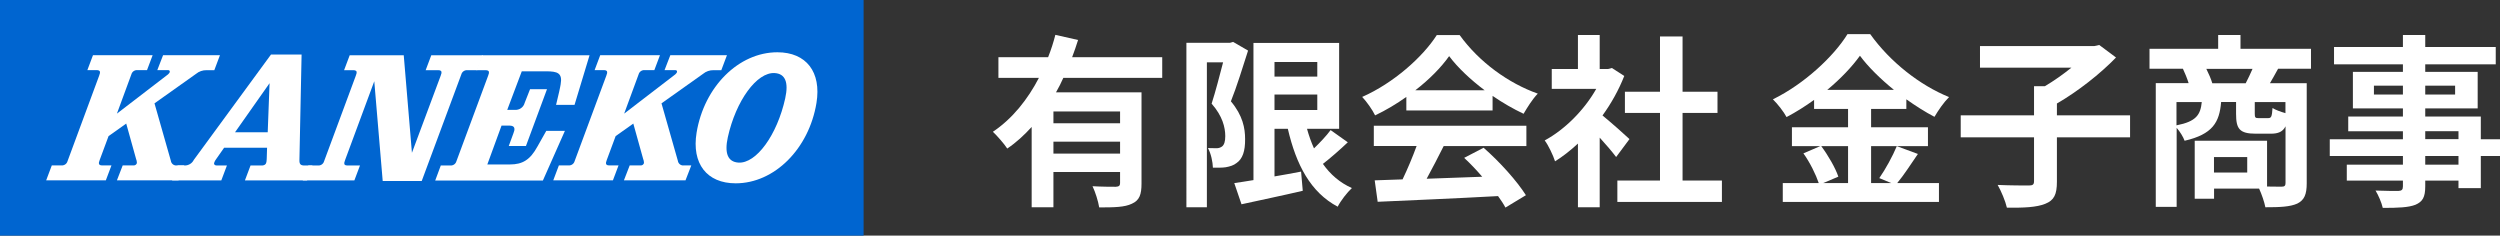 <?xml version="1.0" encoding="UTF-8"?><svg id="b" xmlns="http://www.w3.org/2000/svg" viewBox="0 0 311.34 29.34"><rect x="0" y="0" width="311.34" height="29.34" fill="#333333" stroke="none"/><defs><style>.o{fill:#fff;}.p{isolation:isolate;}.q{fill:#0065d0;}</style></defs><g id="c"><g id="d"><rect id="e" class="q" width="107.55" height="29.34"/><g id="f"><g id="g"><path id="h" class="o" d="M27.39,6.88l-.7,1.86h-.96c-.48-.01-.95.15-1.32.46l-5.17,3.67,2.04,7.16c.05.36.38.62.75.57h.92l-.72,1.86h-7.67l.72-1.86h1.35c.19.02.37-.11.42-.3,0-.18-.04-.36-.11-.53l-1.22-4.38-2.2,1.56-1.1,2.96c-.04.1-.07.21-.1.32-.04.25.1.37.39.37h1.17l-.7,1.86h-7.43l.7-1.86h1.22c.34.02.65-.2.74-.53l3.94-10.65c.04-.1.07-.21.1-.32.04-.25-.1-.37-.4-.37h-1.17l.7-1.86h7.43l-.7,1.86h-1.21c-.34-.02-.65.2-.74.53l-1.8,4.89,6.37-4.89c.11-.12.19-.18.21-.3.02-.14-.03-.23-.26-.23h-1.29l.72-1.86h7.07Z"/><path id="i" class="o" d="M38.91,20.61l-.67,1.86h-7.74l.7-1.86h1.38c.39,0,.56-.18.6-.44.02-.16.04-.32.04-.48l.04-1.29h-5.35l-.98,1.4c-.12.15-.22.32-.27.51-.03.18.11.3.34.3h1.26l-.7,1.86h-6.13l.7-1.86h.87c.48,0,.92-.26,1.13-.69l9.62-13.13h3.81l-.27,13.11c-.02.53.13.71.63.71h.98ZM33.34,16.47l.23-6.11-4.3,6.11h4.07Z"/><path id="j" class="o" d="M60.13,6.88l-.7,1.86h-1.24c-.34-.02-.65.2-.74.53l-4.93,13.27h-4.86l-1.05-12.42-3.63,9.8c-.04.1-.07.21-.1.32-.04.25.07.37.39.37h1.56l-.7,1.86h-6.43l.7-1.86h1.22c.34.02.65-.2.74-.53l3.95-10.65c.04-.1.07-.21.1-.32.05-.25-.1-.37-.39-.37h-1.17l.7-1.86h6.73l1.02,12.15,3.58-9.6c.04-.1.07-.21.1-.32.04-.25-.1-.37-.39-.37h-1.58l.7-1.86h6.44Z"/><path id="k" class="o" d="M54.88,20.61h1.22c.34.02.65-.2.74-.53l3.95-10.65c.04-.1.07-.21.1-.32.04-.25-.1-.37-.39-.37h-1.17l.7-1.86h13.39l-1.87,6.18h-2.3l.38-1.61c.12-.53.15-.71.19-.94.25-1.42-.38-1.63-1.83-1.63h-3.01l-1.81,4.8h.94c.57.05,1.09-.32,1.23-.87l.67-1.7h2.11l-2.62,7.07h-2.14l.58-1.58c.04-.11.08-.23.11-.34.08-.44-.12-.62-.67-.62h-.92l-1.77,4.84h2.82c1.56,0,2.51-.57,3.42-2.23l1.1-1.95h2.32l-2.74,6.18h-13.41l.69-1.86Z"/><path id="l" class="o" d="M90.53,6.88l-.7,1.86h-.96c-.48-.01-.95.15-1.32.46l-5.17,3.67,2.04,7.16c.05.36.38.62.75.57h.92l-.72,1.86h-7.67l.72-1.86h1.36c.19.02.37-.11.42-.3,0-.18-.04-.36-.11-.53l-1.22-4.38-2.2,1.56-1.1,2.96c-.04.1-.07.21-.1.32-.04.25.1.37.39.37h1.17l-.7,1.86h-7.43l.7-1.86h1.22c.34.02.65-.2.74-.53l3.95-10.65c.04-.1.07-.21.1-.32.04-.25-.1-.37-.39-.37h-1.17l.7-1.86h7.44l-.7,1.86h-1.22c-.34-.02-.65.2-.74.53l-1.8,4.89,6.37-4.89c.11-.12.19-.18.21-.3.02-.14-.03-.23-.26-.23h-1.29l.72-1.86h7.07Z"/><path id="m" class="o" d="M86.75,16.52c.94-5.72,5.24-10.01,10.06-10.01,3.6,0,5.5,2.46,4.87,6.31-.94,5.72-5.24,10.01-10.06,10.01-3.6,0-5.5-2.46-4.87-6.31M97.79,12.23c.44-1.98,0-3.05-1.31-3.13-2.22-.14-4.83,3.43-5.84,7.99-.44,2,0,3.07,1.32,3.16,2.22.14,4.82-3.43,5.83-8.01"/></g></g></g><g id="n" class="p"><g class="p"><path class="o" d="M132.43,9.68c-.28.62-.57,1.22-.92,1.82h10.65v11.36c0,1.36-.25,2.09-1.2,2.51-.9.44-2.21.46-4.07.46-.12-.76-.48-1.91-.83-2.64,1.17.07,2.51.07,2.9.07.39-.02.53-.14.53-.46v-1.38h-8.3v4.39h-2.71v-10c-.92,1.01-1.91,1.93-3.04,2.69-.39-.6-1.26-1.59-1.79-2.09,2.44-1.63,4.35-4.05,5.73-6.71h-5.04v-2.58h6.19c.37-.94.67-1.86.9-2.78l2.83.64c-.23.71-.46,1.42-.74,2.14h11.22v2.58h-12.3ZM139.49,13.88h-8.3v1.47h8.3v-1.47ZM139.49,19.13v-1.49h-8.3v1.49h8.3Z"/><path class="o" d="M155.43,6.3c-.64,2-1.42,4.53-2.14,6.32,1.49,1.77,1.77,3.36,1.77,4.69.02,1.52-.32,2.48-1.06,2.99-.37.3-.85.44-1.36.53-.46.07-1.01.05-1.59.05-.02-.69-.23-1.75-.62-2.44.44.02.78.02,1.08.02.25,0,.46-.07.67-.21.28-.21.41-.64.41-1.29,0-1.08-.34-2.51-1.7-4.05.48-1.47,1.01-3.54,1.43-5.15h-2.02v18.05h-2.55V5.33h5.43l.39-.11,1.86,1.08ZM167.85,17.72c-.99.94-2.12,1.93-3.1,2.69.92,1.31,2.12,2.35,3.61,3.01-.6.55-1.4,1.59-1.77,2.32-3.38-1.79-5.17-5.22-6.21-9.7h-1.66v5.93c1.08-.18,2.21-.39,3.31-.6l.21,2.39c-2.64.62-5.47,1.2-7.63,1.68l-.9-2.64c.69-.09,1.5-.23,2.39-.37V5.35h10.67v10.69h-4c.23.85.53,1.68.87,2.44.76-.74,1.54-1.56,2.07-2.28l2.14,1.52ZM158.72,7.72v1.82h5.33v-1.82h-5.33ZM158.72,13.7h5.33v-1.93h-5.33v1.93Z"/><path class="o" d="M175.14,12.07c-1.22.87-2.55,1.66-3.89,2.3-.32-.67-1.04-1.7-1.61-2.3,3.91-1.72,7.56-4.99,9.29-7.7h2.85c2.44,3.38,6.09,6,9.73,7.29-.69.71-1.29,1.7-1.77,2.51-1.27-.6-2.6-1.36-3.86-2.23v1.82h-10.74v-1.68ZM171.07,15.66h19.02v2.53h-10.3c-.67,1.36-1.43,2.78-2.12,4.07,2.21-.07,4.58-.16,6.92-.25-.71-.83-1.5-1.66-2.25-2.35l2.42-1.26c2.05,1.79,4.18,4.18,5.27,5.91l-2.55,1.54c-.23-.44-.55-.92-.92-1.43-5.4.3-11.08.53-14.99.71l-.37-2.67,3.47-.12c.62-1.29,1.26-2.81,1.75-4.16h-5.33v-2.53ZM184.89,11.24c-1.77-1.33-3.36-2.83-4.42-4.25-.99,1.4-2.46,2.9-4.21,4.25h8.62Z"/><path class="o" d="M201.27,19.56c-.48-.64-1.26-1.56-2.05-2.42v8.67h-2.71v-7.93c-.92.85-1.88,1.61-2.85,2.21-.23-.74-.87-2.07-1.29-2.6,2.51-1.36,4.92-3.77,6.42-6.42h-5.54v-2.48h3.26v-4.23h2.71v4.23h1.04l.48-.12,1.54.99c-.69,1.75-1.61,3.4-2.71,4.92,1.1.9,2.88,2.48,3.36,2.94l-1.66,2.23ZM214.44,22.48v2.67h-13.02v-2.67h5.31v-8.42h-4.37v-2.64h4.37v-6.88h2.81v6.88h4.35v2.64h-4.35v8.42h4.9Z"/><path class="o" d="M238.85,19.17c-.87,1.26-1.77,2.67-2.58,3.63h5.2v2.35h-19.45v-2.35h4.48c-.35-1.04-1.1-2.58-1.91-3.7l2.09-.9h-3.52v-2.35h6.99v-2.28h-4.23v-1.13c-1.08.78-2.25,1.52-3.43,2.14-.34-.64-1.1-1.63-1.7-2.21,3.91-1.91,7.59-5.36,9.29-8.12h2.83c2.48,3.47,6.19,6.37,9.82,7.84-.69.69-1.31,1.61-1.82,2.46-1.15-.6-2.34-1.36-3.5-2.18v1.2h-4.39v2.28h7.08v2.35h-7.08v4.6h2.51l-1.49-.62c.76-1.08,1.68-2.76,2.18-3.98l2.62.97ZM226.82,18.21c.87,1.17,1.77,2.74,2.12,3.79l-1.89.8h3.1v-4.6h-3.33ZM235.86,11.19c-1.7-1.38-3.22-2.88-4.23-4.25-.99,1.38-2.41,2.87-4.07,4.25h8.3Z"/><path class="o" d="M265.27,17.1h-9.11v5.52c0,1.59-.34,2.32-1.45,2.76-1.08.44-2.69.51-4.78.48-.18-.8-.71-2.07-1.15-2.83,1.59.07,3.36.07,3.89.07.48,0,.64-.12.64-.53v-5.47h-9.13v-2.74h9.13v-3.63h1.36c1.13-.67,2.3-1.5,3.29-2.3h-11.38v-2.69h14.23l.62-.14,2.09,1.56c-1.95,2.02-4.76,4.23-7.36,5.73v1.47h9.11v2.74Z"/><path class="o" d="M283.7,8.57c-.37.67-.71,1.29-1.01,1.79h4.58v12.46c0,1.36-.28,2.09-1.17,2.53-.9.41-2.18.46-3.98.46-.12-.64-.46-1.63-.78-2.32h-5.61v1.26h-2.41v-7.22h9.01v5.7c.8.02,1.52.02,1.79.02.39,0,.51-.12.51-.46v-7.06c-.34.69-.92.92-1.84.92h-1.86c-2.05,0-2.46-.62-2.46-2.48v-1.47h-1.86c-.21,2.55-1.06,4.02-4.55,4.83-.16-.46-.58-1.15-.99-1.61v9.84h-2.6v-15.41h4.09c-.18-.58-.46-1.26-.71-1.79h-4.16v-2.48h8.55v-1.72h2.78v1.72h8.78v2.48h-4.09ZM271.05,15.61c2.46-.48,2.99-1.31,3.15-2.9h-3.15v2.9ZM279.67,10.37c.28-.55.6-1.2.85-1.79h-5.75c.3.6.6,1.29.74,1.79h4.16ZM279.86,19.56h-4.14v1.93h4.14v-1.93ZM284.62,12.71h-3.82v1.45c0,.48.07.55.46.55h1.2c.39,0,.48-.16.55-1.26.35.23,1.04.48,1.61.64v-1.38Z"/><path class="o" d="M311.34,19.43h-2.39v4h-2.78v-.94h-4.14v.71c0,1.36-.32,1.91-1.22,2.3-.87.34-2.12.39-4.07.39-.14-.64-.55-1.59-.9-2.16,1.1.05,2.46.05,2.83.05.44-.02.58-.16.58-.58v-.71h-6.99v-1.98h6.99v-1.08h-9.11v-2.09h9.11v-.99h-6.81v-1.84h6.81v-1.01h-6.23v-4.55h6.23v-.94h-8.58v-2.16h8.58v-1.49h2.78v1.49h8.78v2.16h-8.78v.94h6.53v4.55h-6.53v1.01h6.92v2.83h2.39v2.09ZM299.25,11.77v-1.1h-3.61v1.1h3.61ZM302.03,10.67v1.1h3.72v-1.1h-3.72ZM302.03,17.33h4.14v-.99h-4.14v.99ZM306.17,19.43h-4.14v1.08h4.14v-1.08Z"/></g></g></g></svg>